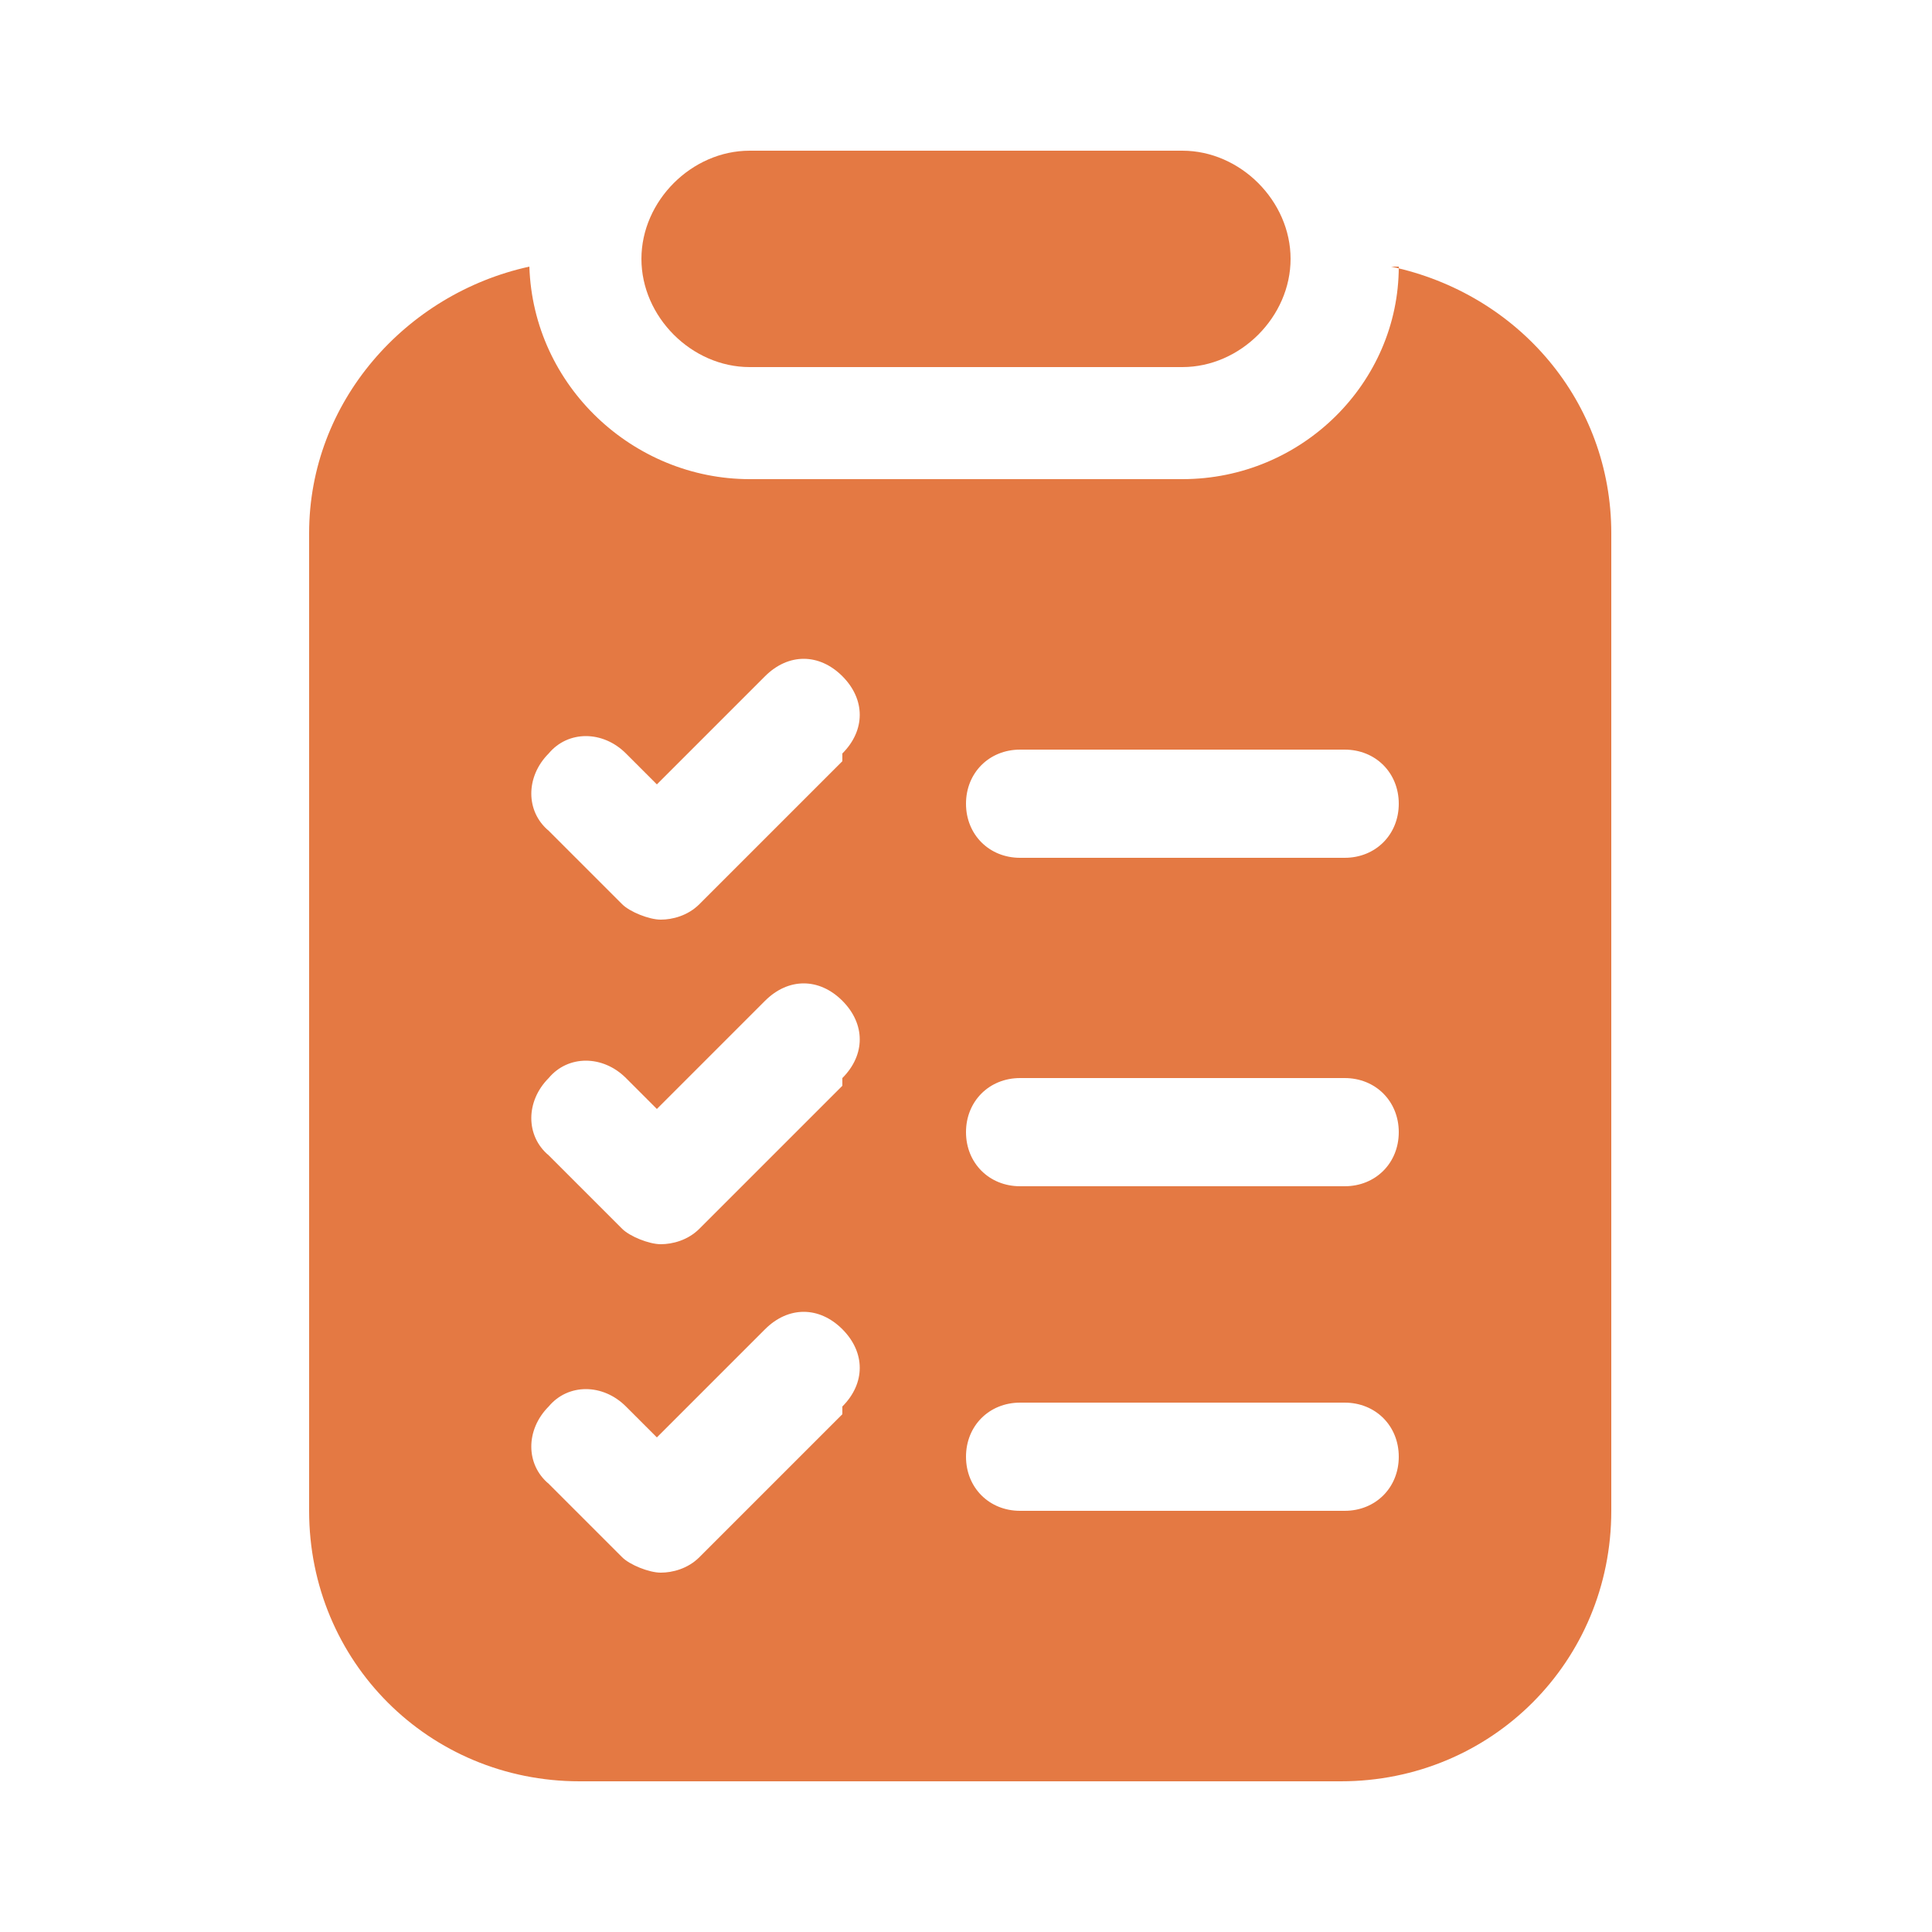 <?xml version="1.0" encoding="UTF-8"?>
<svg xmlns="http://www.w3.org/2000/svg" version="1.1" viewBox="0 0 50 50">
  <defs>
    <style>
      .cls-1 {
        fill: #e47943;
      }
    </style>
  </defs>
  <!-- Generator: Adobe Illustrator 28.6.0, SVG Export Plug-In . SVG Version: 1.2.0 Build 709)  -->
  <g>
    <g id="katman_1">
      <g id="katman_1-2" data-name="katman_1">
        <path class="cls-1" d="M36.2,6.9c0,3-2.5,5.5-5.6,5.5h-11.2c-3,0-5.6-2.4-5.7-5.5-3.2.7-5.7,3.5-5.7,6.9v25.3c0,3.9,3.1,7,7,7h19.7c3.9,0,7-3.1,7-7V13.8c0-3.4-2.4-6.2-5.7-6.9h0ZM21.8,36.6l-3.7,3.7c-.3.3-.7.4-1,.4s-.8-.2-1-.4l-1.9-1.9c-.6-.5-.6-1.4,0-2,.5-.6,1.4-.6,2,0l.8.8,2.8-2.8c.6-.6,1.4-.6,2,0s.6,1.4,0,2h0ZM21.8,28.1l-3.7,3.7c-.3.3-.7.4-1,.4s-.8-.2-1-.4l-1.9-1.9c-.6-.5-.6-1.4,0-2,.5-.6,1.4-.6,2,0l.8.8,2.8-2.8c.6-.6,1.4-.6,2,0,.6.6.6,1.4,0,2h0ZM21.8,19.7l-3.7,3.7c-.3.3-.7.4-1,.4s-.8-.2-1-.4l-1.9-1.9c-.6-.5-.6-1.4,0-2,.5-.6,1.4-.6,2,0l.8.8,2.8-2.8c.6-.6,1.4-.6,2,0,.6.6.6,1.4,0,2h0ZM34.8,39.1h-8.4c-.8,0-1.4-.6-1.4-1.4s.6-1.4,1.4-1.4h8.4c.8,0,1.4.6,1.4,1.4s-.6,1.4-1.4,1.4ZM34.8,30.7h-8.4c-.8,0-1.4-.6-1.4-1.4s.6-1.4,1.4-1.4h8.4c.8,0,1.4.6,1.4,1.4s-.6,1.4-1.4,1.4ZM34.8,22.2h-8.4c-.8,0-1.4-.6-1.4-1.4s.6-1.4,1.4-1.4h8.4c.8,0,1.4.6,1.4,1.4s-.6,1.4-1.4,1.4Z"/>
        <path class="cls-1" d="M30.6,3.9h-11.2c-1.5,0-2.8,1.3-2.8,2.8s1.3,2.8,2.8,2.8h11.2c1.5,0,2.8-1.3,2.8-2.8s-1.3-2.8-2.8-2.8Z"/>
      </g>
    </g>
  </g>
</svg>